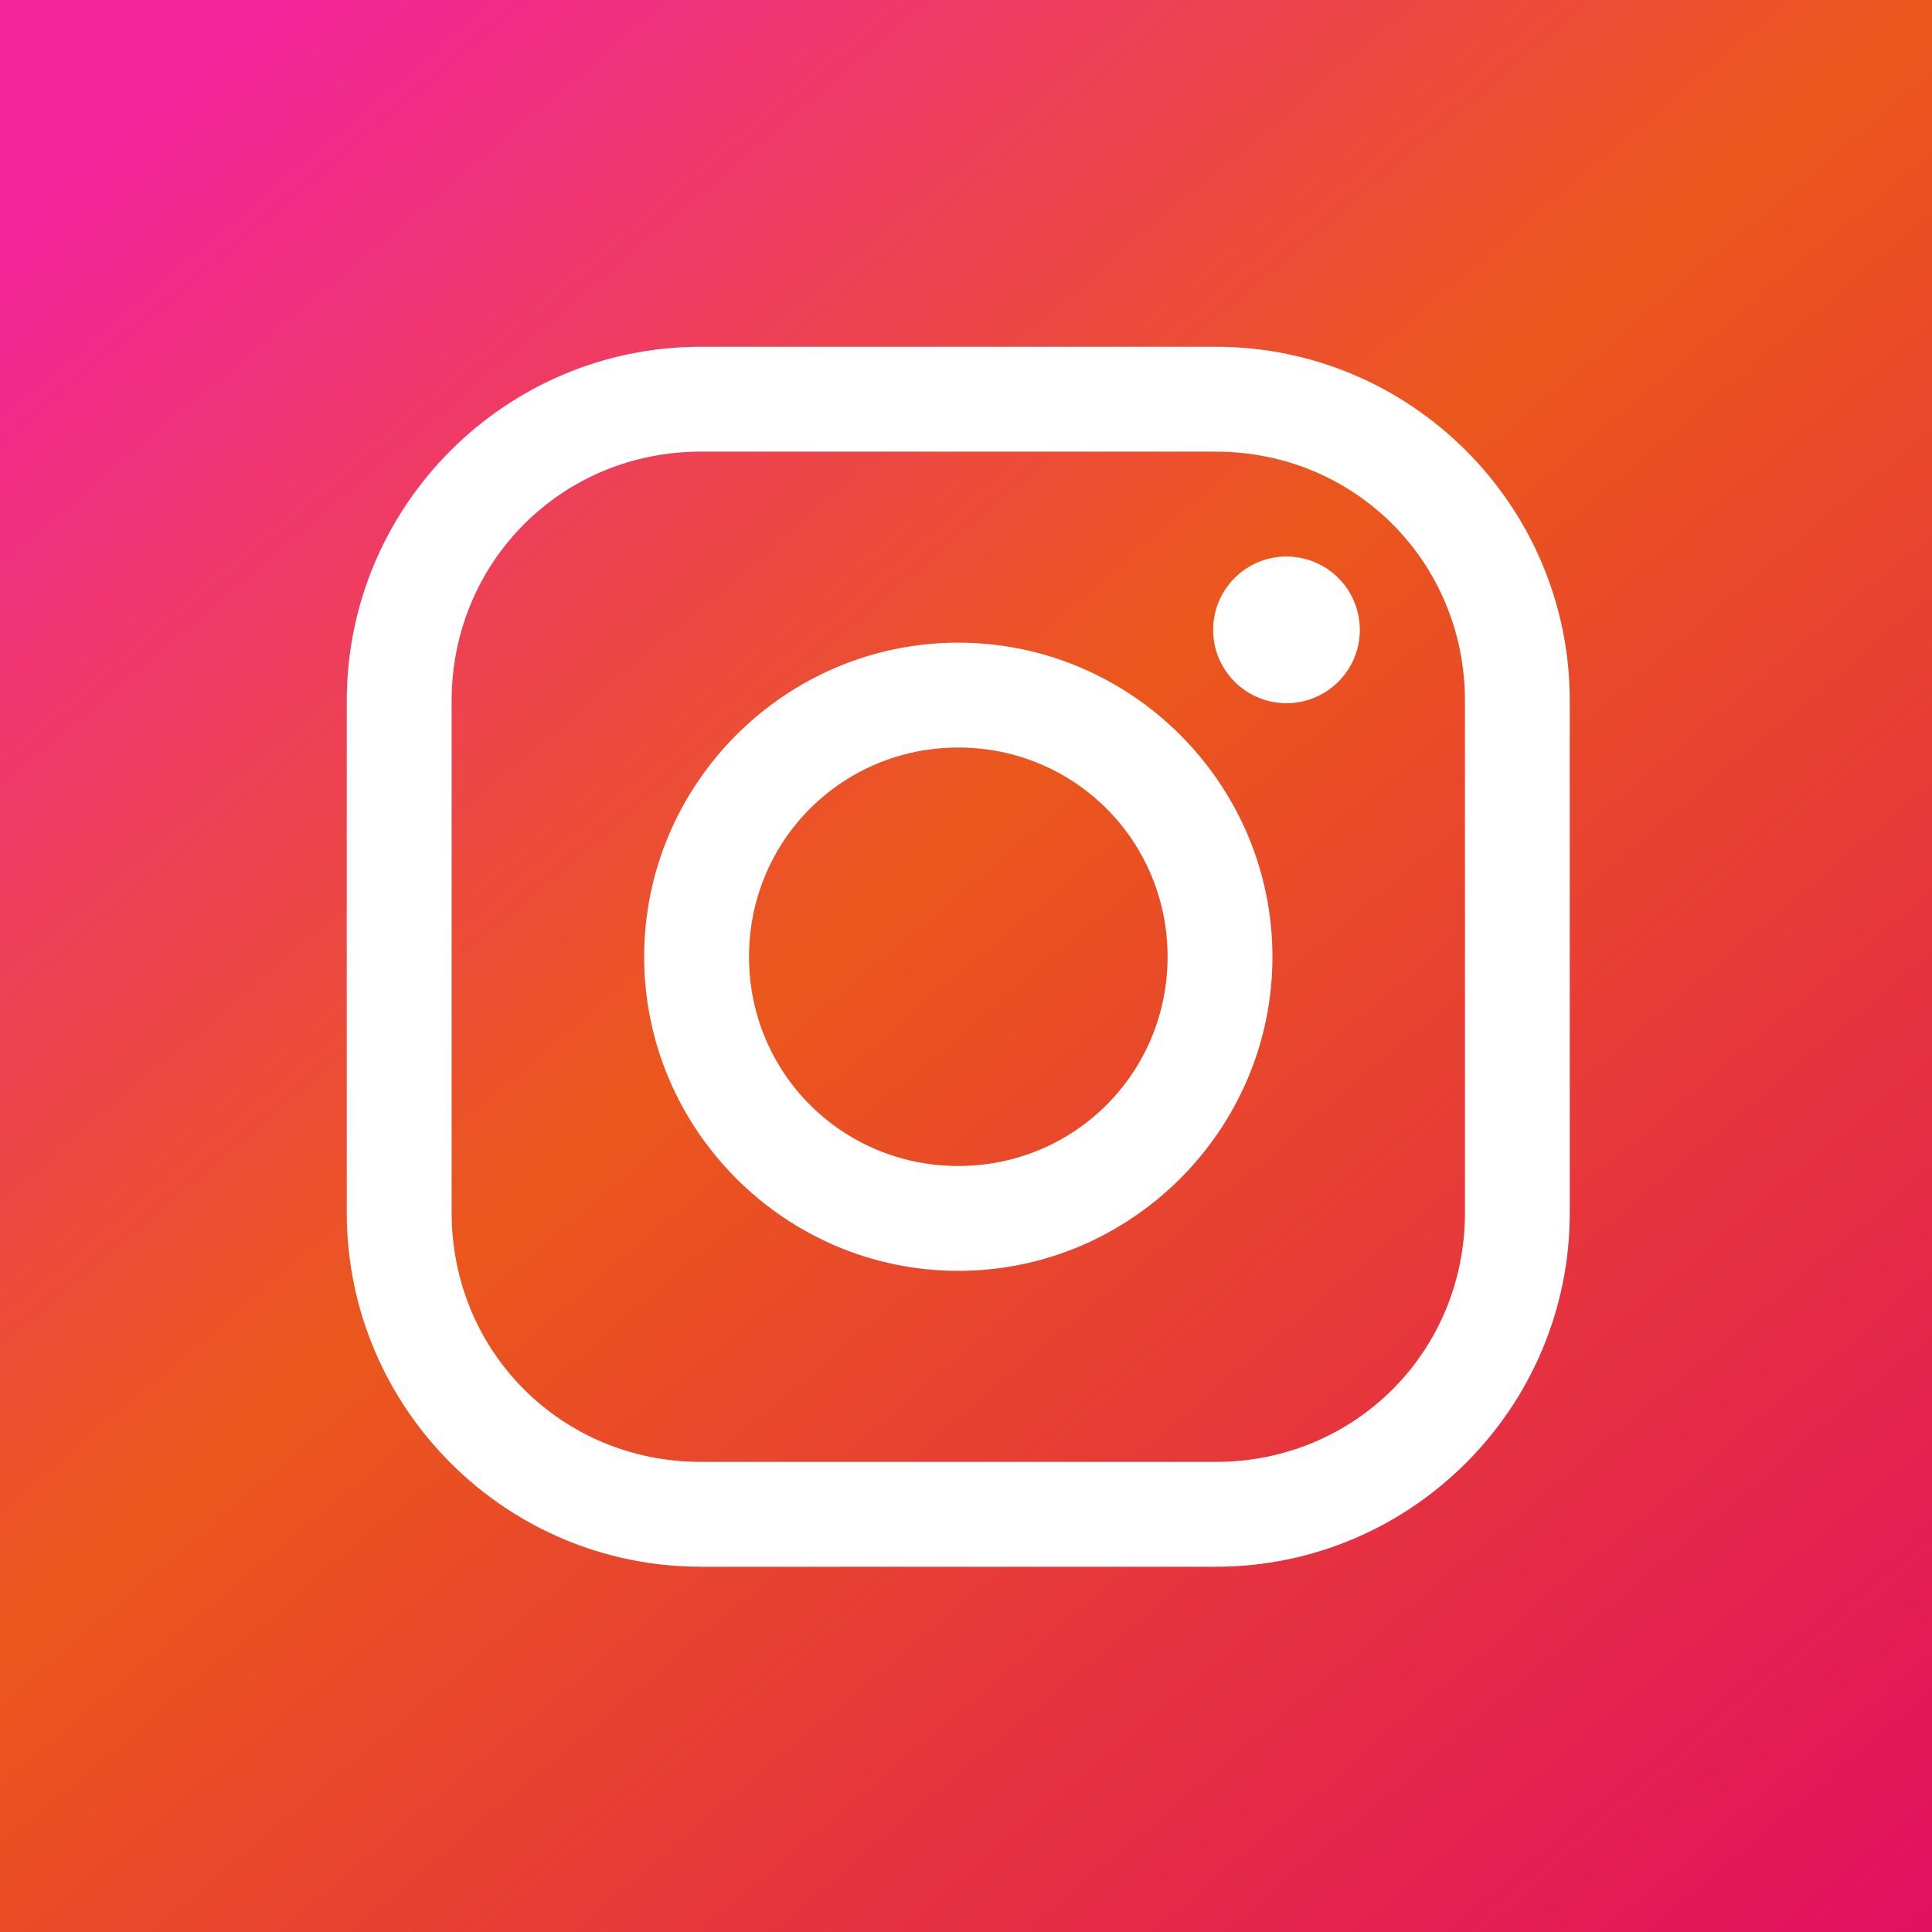 <?xml version="1.0" encoding="UTF-8"?>
<svg width="39px" height="39px" viewBox="0 0 39 39" version="1.1" xmlns="http://www.w3.org/2000/svg" xmlns:xlink="http://www.w3.org/1999/xlink">
    <!-- Generator: Sketch 63.1 (92452) - https://sketch.com -->
    <title>icon_instagram</title>
    <desc>Created with Sketch.</desc>
    <defs>
        <linearGradient x1="15.505%" y1="0%" x2="100%" y2="100%" id="linearGradient-1">
            <stop stop-color="#F2259A" offset="0%"></stop>
            <stop stop-color="#EB571C" offset="41.813%"></stop>
            <stop stop-color="#E11061" offset="100%"></stop>
        </linearGradient>
    </defs>
    <g id="Symbols" stroke="none" stroke-width="1" fill="none" fill-rule="evenodd">
        <g id="FOOTER" transform="translate(-754, -454)" fill="url(#linearGradient-1)">
            <path d="M793,454 L793,493 L754,493 L754,454 L793,454 Z M778.542,461 L768.146,461 C764.205,461 761,464.206 761,468.147 L761,478.482 C761,482.423 764.205,485.627 768.146,485.627 L778.542,485.627 C782.483,485.627 785.688,482.423 785.688,478.482 L785.688,468.147 C785.688,464.206 782.483,461 778.542,461 Z M778.542,463.117 C781.347,463.117 783.572,465.343 783.572,468.147 L783.572,478.482 C783.572,481.287 781.347,483.51 778.542,483.51 L768.146,483.51 C765.341,483.51 763.117,481.287 763.117,478.482 L763.117,468.147 C763.117,465.343 765.341,463.117 768.146,463.117 L778.542,463.117 Z M773.344,466.973 C769.854,466.973 767.003,469.824 767.003,473.314 C767.003,476.803 769.854,479.654 773.344,479.654 C776.833,479.654 779.686,476.803 779.686,473.314 C779.686,469.824 776.833,466.973 773.344,466.973 Z M773.344,469.09 C775.689,469.09 777.569,470.968 777.569,473.314 C777.569,475.659 775.689,477.537 773.344,477.537 C770.998,477.537 769.12,475.659 769.12,473.314 C769.12,470.968 770.998,469.09 773.344,469.09 Z M779.969,465.234 C779.151,465.234 778.489,465.897 778.489,466.715 C778.489,467.533 779.151,468.195 779.969,468.195 C780.787,468.195 781.45,467.533 781.45,466.715 C781.45,465.897 780.787,465.234 779.969,465.234 Z" id="icon_instagram"></path>
        </g>
    </g>
</svg>